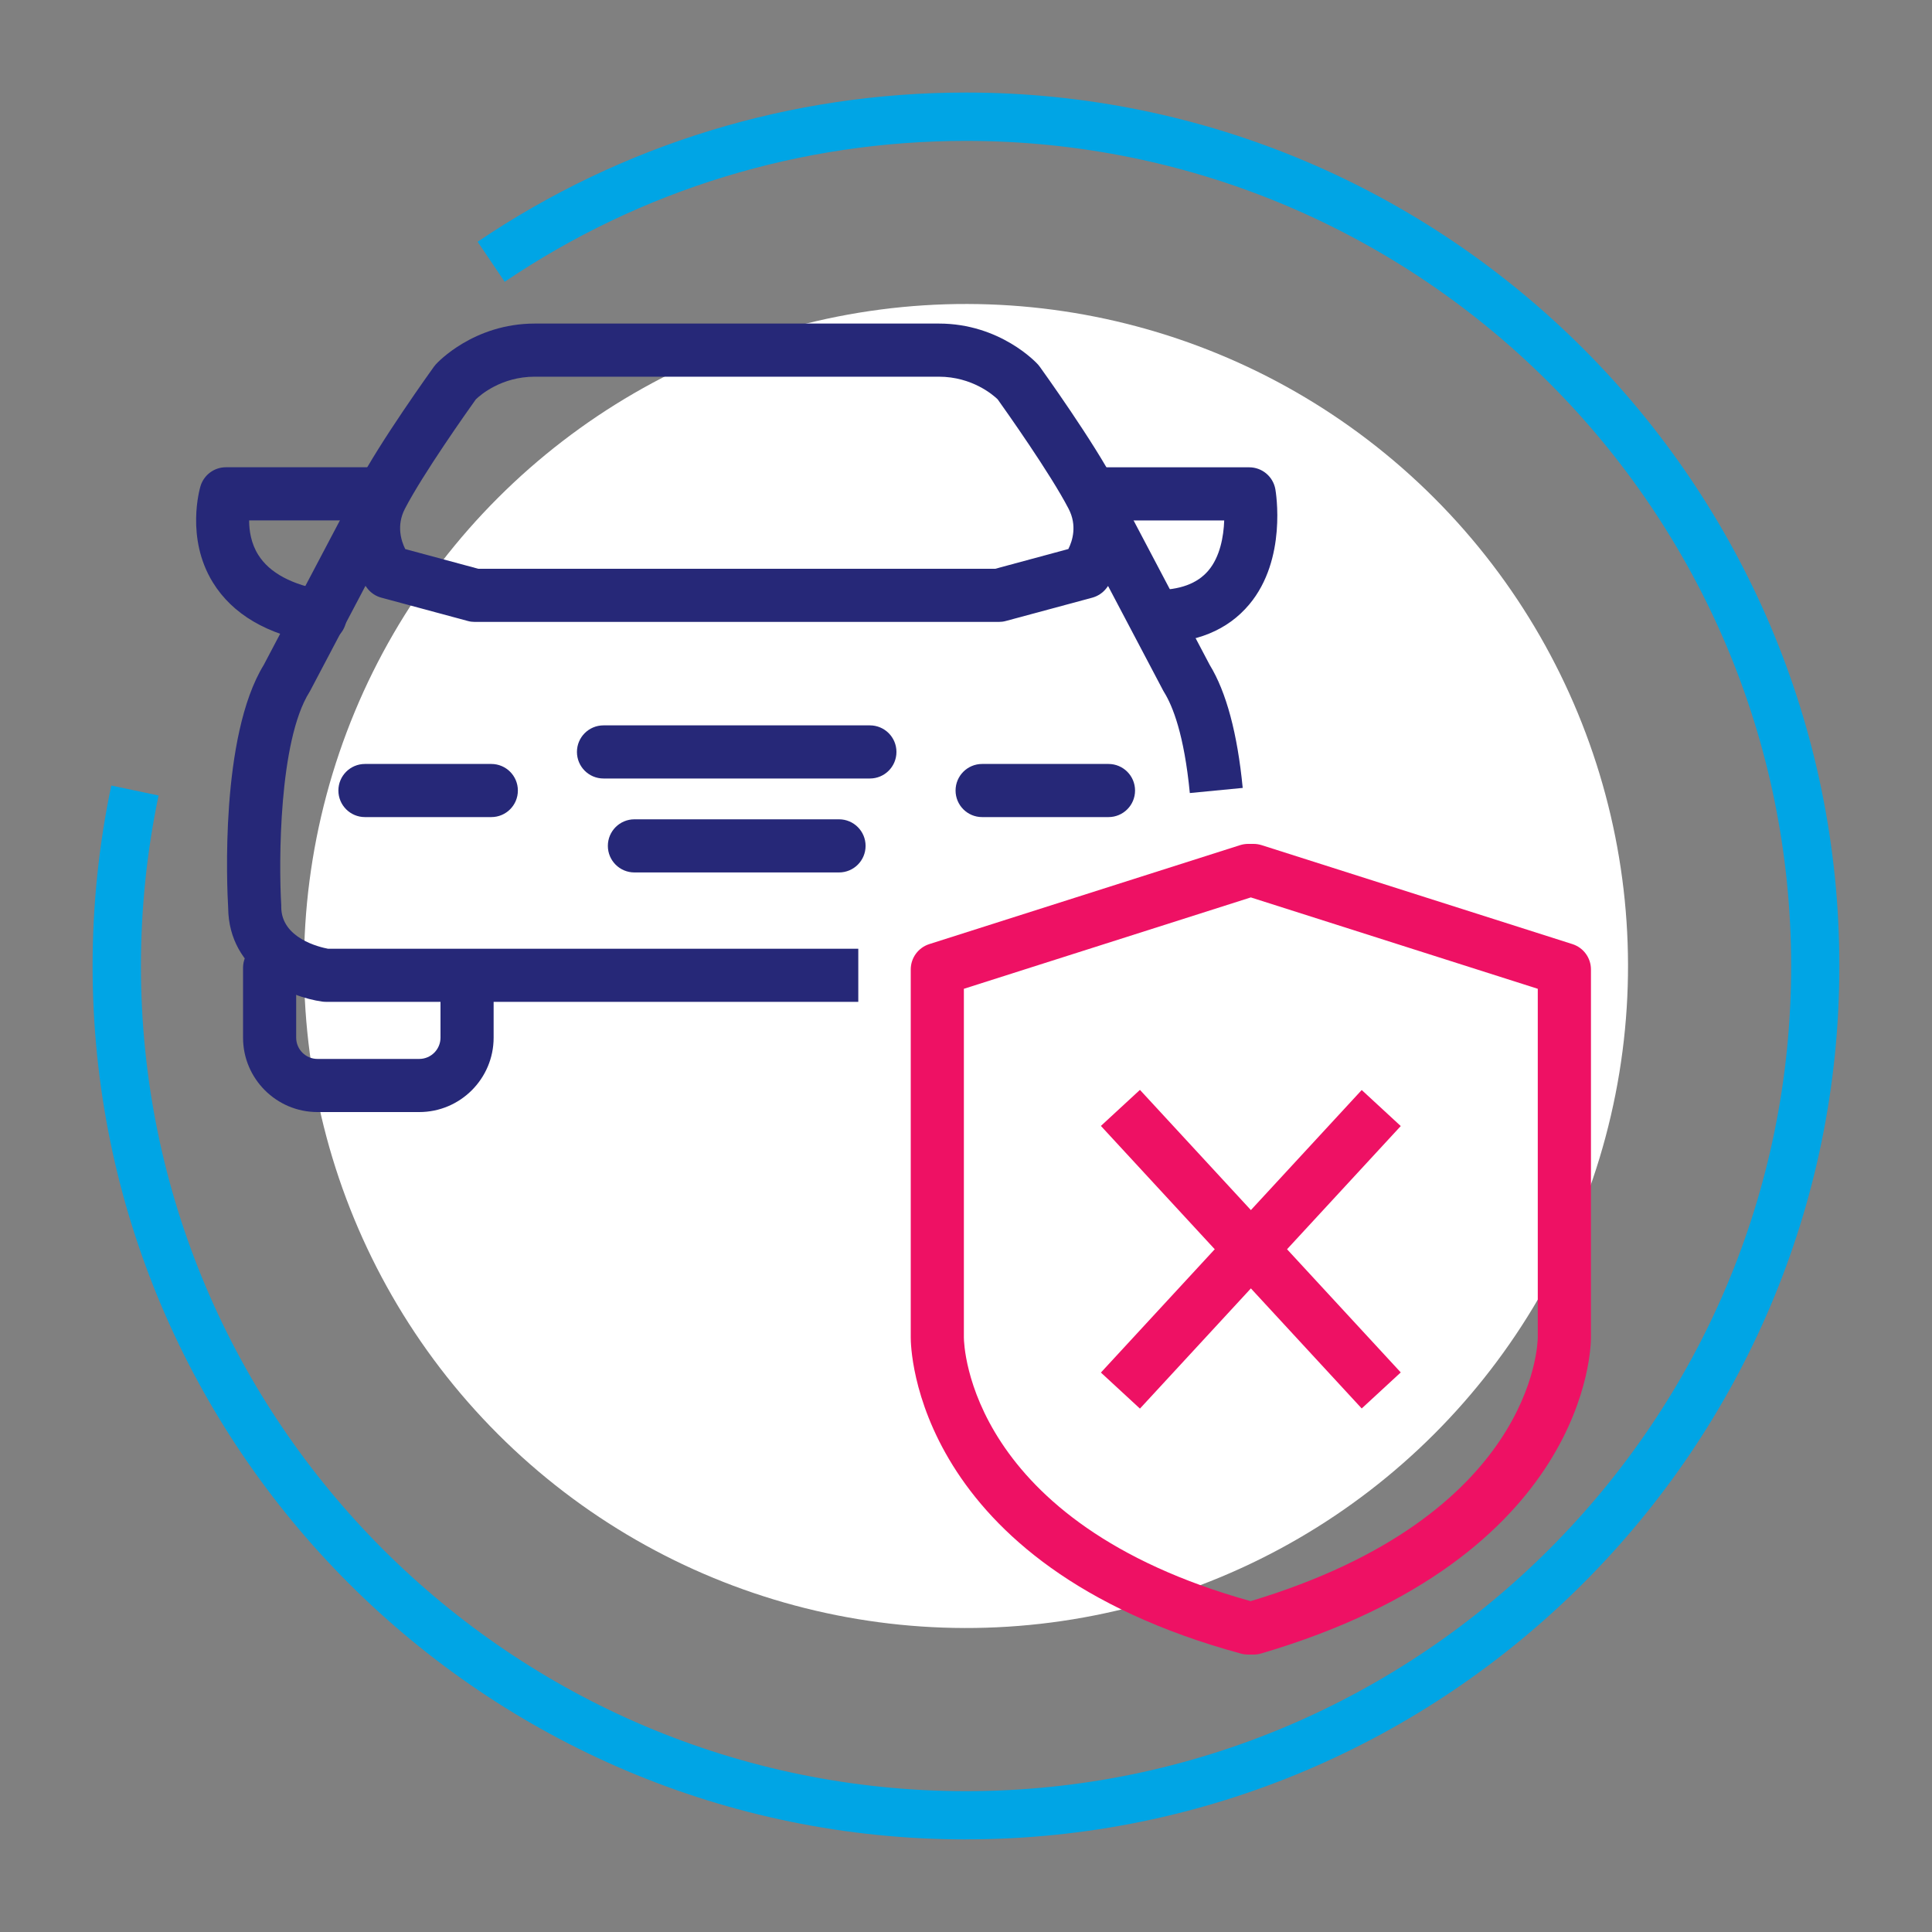 <svg xmlns="http://www.w3.org/2000/svg" id="Capa_2" data-name="Capa 2" viewBox="0 0 400 400"><rect x="0" y="0" width="400" height="400" fill="#808080" stroke="none"/><defs><style>      .cls-1 {        fill: #00a5e5;      }      .cls-2 {        fill: #fff;      }      .cls-3 {        fill: #ee1164;      }      .cls-4 {        fill: #262878;      }    </style></defs><path class="cls-1" d="m200,380.83c-99.71,0-180.83-81.12-180.83-180.83,0-12.58,1.3-25.15,3.87-37.36l9.79,2.06c-2.42,11.53-3.65,23.41-3.65,35.31,0,94.19,76.63,170.83,170.83,170.83s170.83-76.63,170.83-170.83S294.19,29.17,200,29.17c-34.23,0-67.26,10.09-95.51,29.17l-5.6-8.29c29.91-20.21,64.87-30.89,101.1-30.89,99.71,0,180.83,81.12,180.83,180.83s-81.12,180.83-180.83,180.83Z"></path><circle class="cls-2" cx="200" cy="200" r="137.06" transform="translate(-82.84 200) rotate(-45)"></circle><g><path class="cls-4" d="m206.78,128.76h-108.49c-.48,0-.97-.06-1.43-.19l-17.91-4.83c-1.13-.3-2.13-.96-2.86-1.88-2.97-3.72-6.75-12.45-2.03-21.56,4.47-8.64,15.32-23.74,15.78-24.38.12-.17.25-.33.39-.48.31-.35,7.81-8.45,20.5-8.45h83.65c12.69,0,20.19,8.11,20.5,8.45.14.15.27.31.39.48.46.64,11.31,15.74,15.77,24.38,4.72,9.12.94,17.84-2.03,21.56-.73.91-1.73,1.57-2.86,1.88l-17.91,4.83c-.47.13-.95.19-1.43.19Zm-107.76-11h107.03l15.14-4.09c.86-1.71,1.85-4.86.06-8.32-3.76-7.27-13.11-20.45-14.7-22.68-.87-.84-5.23-4.68-12.19-4.68h-83.65c-6.91,0-11.26,3.79-12.2,4.7-1.62,2.27-10.94,15.41-14.69,22.67-1.77,3.43-.77,6.61.08,8.32l15.13,4.08Z"></path><path class="cls-4" d="m86.8,230.24h-21.08c-8.49,0-15.4-6.91-15.4-15.4v-14.46c0-3.04,2.46-5.5,5.5-5.5s5.5,2.46,5.5,5.5v14.46c0,2.43,1.98,4.4,4.4,4.4h21.08c2.43,0,4.4-1.98,4.4-4.4v-11.92c0-3.04,2.46-5.5,5.5-5.5s5.5,2.46,5.5,5.5v11.92c0,8.49-6.91,15.4-15.4,15.4Z"></path><path class="cls-4" d="m180.1,161.18h-55.15c-3.04,0-5.5-2.46-5.5-5.5s2.46-5.5,5.5-5.5h55.15c3.04,0,5.5,2.46,5.5,5.5s-2.46,5.5-5.5,5.5Z"></path><path class="cls-4" d="m173.71,180.63h-42.36c-3.04,0-5.5-2.46-5.5-5.5s2.46-5.5,5.5-5.5h42.36c3.04,0,5.5,2.46,5.5,5.5s-2.46,5.5-5.5,5.5Z"></path><g><path class="cls-4" d="m101.72,169.17h-26.16c-3.04,0-5.5-2.46-5.5-5.5s2.46-5.5,5.5-5.5h26.16c3.04,0,5.5,2.46,5.5,5.5s-2.46,5.5-5.5,5.5Z"></path><path class="cls-4" d="m229.5,169.17h-26.16c-3.04,0-5.5-2.46-5.5-5.5s2.46-5.5,5.5-5.5h26.16c3.04,0,5.5,2.46,5.5,5.5s-2.46,5.5-5.5,5.5Z"></path></g><path class="cls-4" d="m177.71,207.42h-110.24c-.25,0-.5-.02-.75-.05-6.71-.92-19.37-6.17-19.48-19.43-.25-4.27-1.71-35.48,7.37-50.28l16.64-31.58,9.73,5.13-16.73,31.75c-.06.12-.13.24-.2.35-6.33,10.13-6.35,35.29-5.82,44.13,0,.11,0,.22,0,.33,0,6.49,7.94,8.33,9.69,8.66h109.78v11Z"></path><path class="cls-4" d="m246.34,164.2c-1.17-12.1-3.55-18.04-5.33-20.9-.07-.11-.14-.23-.2-.35l-16.73-31.75,9.73-5.13,16.64,31.58c3.44,5.61,5.74,14.19,6.84,25.48l-10.95,1.06Z"></path><g><path class="cls-4" d="m66.27,133.17c-.31,0-.62-.03-.93-.08-10.04-1.71-17.19-5.91-21.25-12.47-5.72-9.25-2.71-19.53-2.58-19.97.7-2.32,2.84-3.91,5.26-3.91h31.82c3.04,0,5.5,2.46,5.5,5.5s-2.46,5.5-5.5,5.5h-27.01c0,2.11.39,4.77,1.91,7.17,2.34,3.71,6.95,6.18,13.69,7.33,2.99.51,5.01,3.35,4.5,6.35-.46,2.68-2.78,4.58-5.42,4.58Z"></path><path class="cls-4" d="m239.15,133.17c-3.04,0-5.5-2.46-5.5-5.5s2.46-5.5,5.5-5.5c5.12,0,8.73-1.33,11.04-4.05,2.4-2.84,3.15-7.02,3.27-10.37h-26.65c-3.04,0-5.5-2.46-5.5-5.5s2.46-5.5,5.5-5.5h31.82c2.67,0,4.95,1.91,5.42,4.54.1.59,2.45,14.49-5.41,23.86-4.46,5.32-11.02,8.02-19.49,8.02Z"></path></g></g><path class="cls-3" d="m259.53,342.56h-1.13c-.49,0-.97-.06-1.44-.19-67.92-18.46-68.42-63.57-68.4-65.48v-76.18c0-2.39,1.55-4.51,3.83-5.24l64.35-20.49c.54-.17,1.1-.26,1.67-.26h1.13c.57,0,1.13.09,1.67.26l64.35,20.49c2.28.73,3.83,2.85,3.83,5.24v76.21c.01,1.81-.48,45.48-68.3,65.42-.5.15-1.03.22-1.55.22Zm-59.97-137.83v72.19c.01,1.56.94,38.32,59.37,54.58,58.47-17.57,59.43-53.08,59.45-54.59v-72.19l-59.41-18.92-59.41,18.92Z"></path><rect class="cls-3" x="253.47" y="218.83" width="11" height="79.61" transform="translate(-106.75 244.24) rotate(-42.71)"></rect><rect class="cls-3" x="219.16" y="253.14" width="79.61" height="11" transform="translate(-106.73 273.51) rotate(-47.29)"></rect></svg>